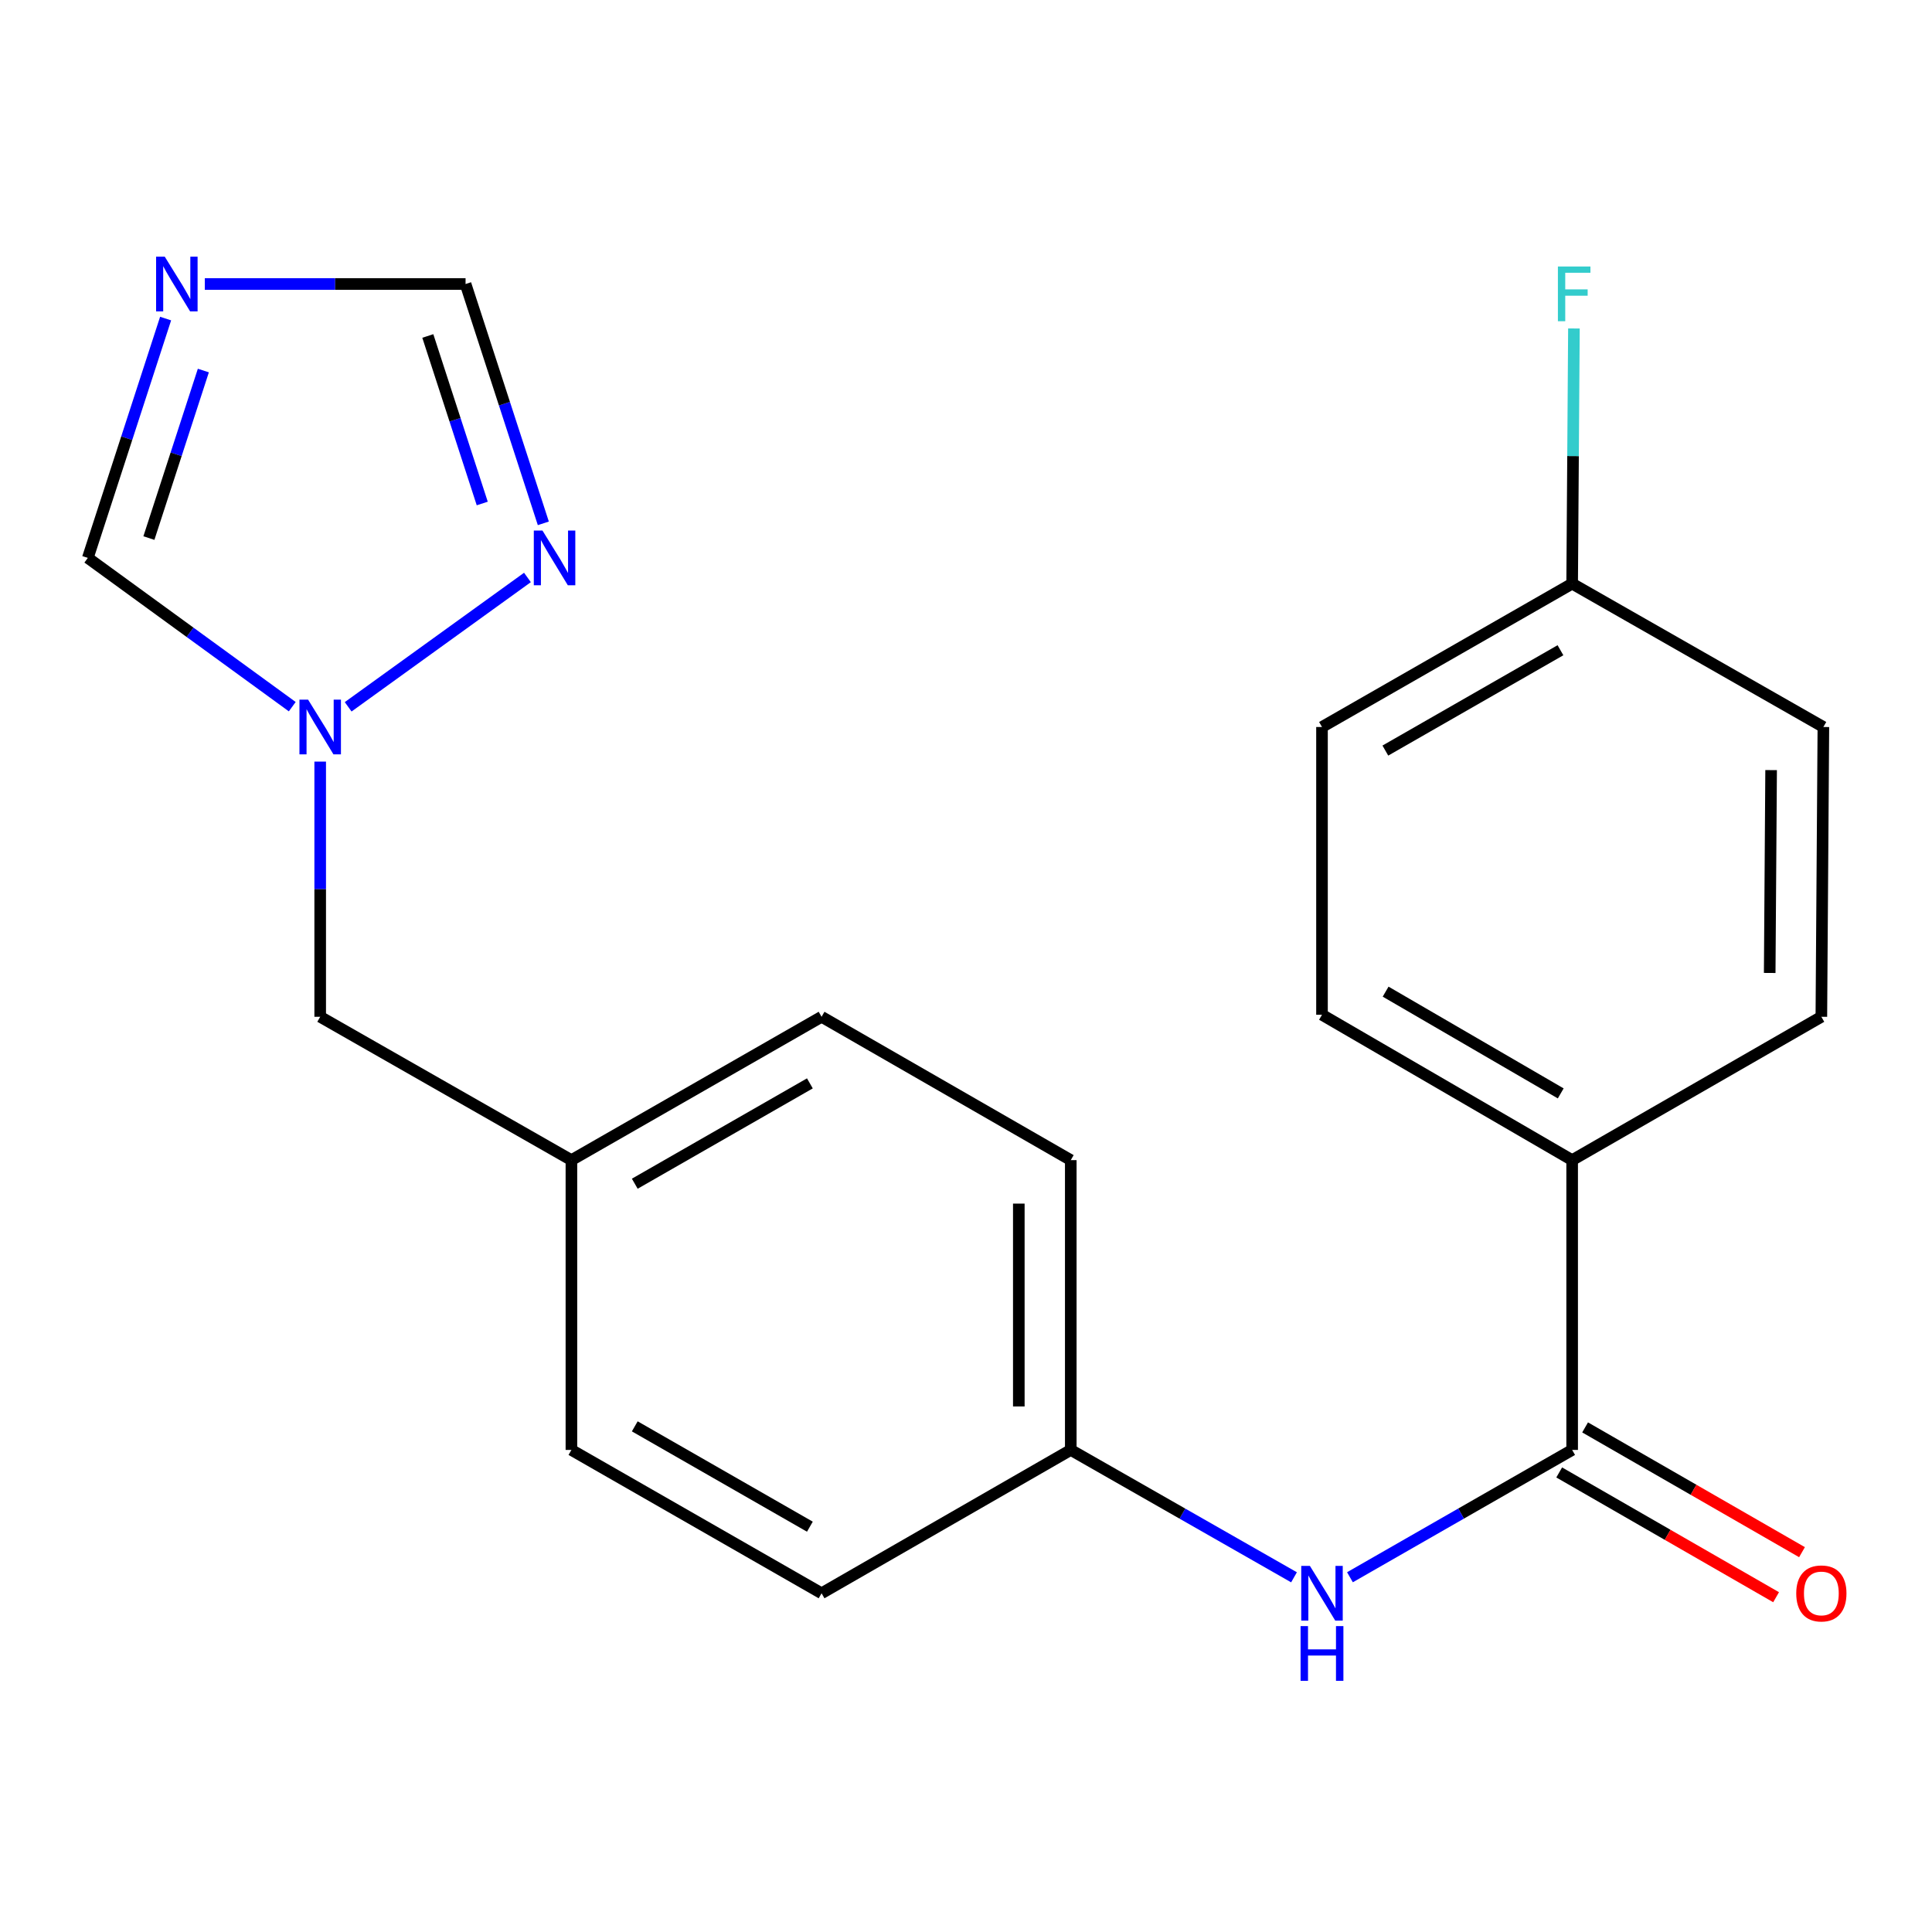 <?xml version='1.0' encoding='iso-8859-1'?>
<svg version='1.1' baseProfile='full'
              xmlns='http://www.w3.org/2000/svg'
                      xmlns:rdkit='http://www.rdkit.org/xml'
                      xmlns:xlink='http://www.w3.org/1999/xlink'
                  xml:space='preserve'
width='1000px' height='1000px' viewBox='0 0 1000 1000'>
<!-- END OF HEADER -->
<rect style='opacity:1.0;fill:#FFFFFF;stroke:none' width='1000' height='1000' x='0' y='0'> </rect>
<path class='bond-4' d='M 106.009,147.007 L 173.492,147.007' style='fill:none;fill-rule:evenodd;stroke:#0000FF;stroke-width:6px;stroke-linecap:butt;stroke-linejoin:miter;stroke-opacity:1' />
<path class='bond-4' d='M 173.492,147.007 L 240.974,147.007' style='fill:none;fill-rule:evenodd;stroke:#000000;stroke-width:6px;stroke-linecap:butt;stroke-linejoin:miter;stroke-opacity:1' />
<path class='bond-5' d='M 85.719,164.894 L 65.587,226.831' style='fill:none;fill-rule:evenodd;stroke:#0000FF;stroke-width:6px;stroke-linecap:butt;stroke-linejoin:miter;stroke-opacity:1' />
<path class='bond-5' d='M 65.587,226.831 L 45.455,288.769' style='fill:none;fill-rule:evenodd;stroke:#000000;stroke-width:6px;stroke-linecap:butt;stroke-linejoin:miter;stroke-opacity:1' />
<path class='bond-5' d='M 105.256,191.789 L 91.164,235.145' style='fill:none;fill-rule:evenodd;stroke:#0000FF;stroke-width:6px;stroke-linecap:butt;stroke-linejoin:miter;stroke-opacity:1' />
<path class='bond-5' d='M 91.164,235.145 L 77.071,278.501' style='fill:none;fill-rule:evenodd;stroke:#000000;stroke-width:6px;stroke-linecap:butt;stroke-linejoin:miter;stroke-opacity:1' />
<path class='bond-0' d='M 813.742,750.479 L 756.238,783.432' style='fill:none;fill-rule:evenodd;stroke:#000000;stroke-width:6px;stroke-linecap:butt;stroke-linejoin:miter;stroke-opacity:1' />
<path class='bond-0' d='M 756.238,783.432 L 698.733,816.385' style='fill:none;fill-rule:evenodd;stroke:#0000FF;stroke-width:6px;stroke-linecap:butt;stroke-linejoin:miter;stroke-opacity:1' />
<path class='bond-6' d='M 813.742,750.479 L 813.742,600.485' style='fill:none;fill-rule:evenodd;stroke:#000000;stroke-width:6px;stroke-linecap:butt;stroke-linejoin:miter;stroke-opacity:1' />
<path class='bond-7' d='M 807.037,762.136 L 863.171,794.425' style='fill:none;fill-rule:evenodd;stroke:#000000;stroke-width:6px;stroke-linecap:butt;stroke-linejoin:miter;stroke-opacity:1' />
<path class='bond-7' d='M 863.171,794.425 L 919.304,826.715' style='fill:none;fill-rule:evenodd;stroke:#FF0000;stroke-width:6px;stroke-linecap:butt;stroke-linejoin:miter;stroke-opacity:1' />
<path class='bond-7' d='M 820.447,738.823 L 876.581,771.113' style='fill:none;fill-rule:evenodd;stroke:#000000;stroke-width:6px;stroke-linecap:butt;stroke-linejoin:miter;stroke-opacity:1' />
<path class='bond-7' d='M 876.581,771.113 L 932.714,803.403' style='fill:none;fill-rule:evenodd;stroke:#FF0000;stroke-width:6px;stroke-linecap:butt;stroke-linejoin:miter;stroke-opacity:1' />
<path class='bond-1' d='M 151.272,365.772 L 98.363,327.27' style='fill:none;fill-rule:evenodd;stroke:#0000FF;stroke-width:6px;stroke-linecap:butt;stroke-linejoin:miter;stroke-opacity:1' />
<path class='bond-1' d='M 98.363,327.27 L 45.455,288.769' style='fill:none;fill-rule:evenodd;stroke:#000000;stroke-width:6px;stroke-linecap:butt;stroke-linejoin:miter;stroke-opacity:1' />
<path class='bond-8' d='M 165.731,394.204 L 165.731,460.246' style='fill:none;fill-rule:evenodd;stroke:#0000FF;stroke-width:6px;stroke-linecap:butt;stroke-linejoin:miter;stroke-opacity:1' />
<path class='bond-8' d='M 165.731,460.246 L 165.731,526.288' style='fill:none;fill-rule:evenodd;stroke:#000000;stroke-width:6px;stroke-linecap:butt;stroke-linejoin:miter;stroke-opacity:1' />
<path class='bond-21' d='M 180.21,365.846 L 273.004,298.894' style='fill:none;fill-rule:evenodd;stroke:#0000FF;stroke-width:6px;stroke-linecap:butt;stroke-linejoin:miter;stroke-opacity:1' />
<path class='bond-2' d='M 281.226,270.882 L 261.1,208.945' style='fill:none;fill-rule:evenodd;stroke:#0000FF;stroke-width:6px;stroke-linecap:butt;stroke-linejoin:miter;stroke-opacity:1' />
<path class='bond-2' d='M 261.1,208.945 L 240.974,147.007' style='fill:none;fill-rule:evenodd;stroke:#000000;stroke-width:6px;stroke-linecap:butt;stroke-linejoin:miter;stroke-opacity:1' />
<path class='bond-2' d='M 249.61,260.612 L 235.522,217.256' style='fill:none;fill-rule:evenodd;stroke:#0000FF;stroke-width:6px;stroke-linecap:butt;stroke-linejoin:miter;stroke-opacity:1' />
<path class='bond-2' d='M 235.522,217.256 L 221.434,173.9' style='fill:none;fill-rule:evenodd;stroke:#000000;stroke-width:6px;stroke-linecap:butt;stroke-linejoin:miter;stroke-opacity:1' />
<path class='bond-3' d='M 669.78,816.413 L 612.005,783.446' style='fill:none;fill-rule:evenodd;stroke:#0000FF;stroke-width:6px;stroke-linecap:butt;stroke-linejoin:miter;stroke-opacity:1' />
<path class='bond-3' d='M 612.005,783.446 L 554.23,750.479' style='fill:none;fill-rule:evenodd;stroke:#000000;stroke-width:6px;stroke-linecap:butt;stroke-linejoin:miter;stroke-opacity:1' />
<path class='bond-9' d='M 813.742,600.485 L 684.262,525.242' style='fill:none;fill-rule:evenodd;stroke:#000000;stroke-width:6px;stroke-linecap:butt;stroke-linejoin:miter;stroke-opacity:1' />
<path class='bond-9' d='M 807.833,565.946 L 717.197,513.276' style='fill:none;fill-rule:evenodd;stroke:#000000;stroke-width:6px;stroke-linecap:butt;stroke-linejoin:miter;stroke-opacity:1' />
<path class='bond-10' d='M 813.742,600.485 L 942.729,526.288' style='fill:none;fill-rule:evenodd;stroke:#000000;stroke-width:6px;stroke-linecap:butt;stroke-linejoin:miter;stroke-opacity:1' />
<path class='bond-12' d='M 165.731,526.288 L 295.763,600.485' style='fill:none;fill-rule:evenodd;stroke:#000000;stroke-width:6px;stroke-linecap:butt;stroke-linejoin:miter;stroke-opacity:1' />
<path class='bond-15' d='M 684.262,525.242 L 684.262,376.294' style='fill:none;fill-rule:evenodd;stroke:#000000;stroke-width:6px;stroke-linecap:butt;stroke-linejoin:miter;stroke-opacity:1' />
<path class='bond-14' d='M 942.729,526.288 L 943.775,376.294' style='fill:none;fill-rule:evenodd;stroke:#000000;stroke-width:6px;stroke-linecap:butt;stroke-linejoin:miter;stroke-opacity:1' />
<path class='bond-14' d='M 915.993,503.601 L 916.725,398.605' style='fill:none;fill-rule:evenodd;stroke:#000000;stroke-width:6px;stroke-linecap:butt;stroke-linejoin:miter;stroke-opacity:1' />
<path class='bond-11' d='M 554.23,750.479 L 554.23,600.485' style='fill:none;fill-rule:evenodd;stroke:#000000;stroke-width:6px;stroke-linecap:butt;stroke-linejoin:miter;stroke-opacity:1' />
<path class='bond-11' d='M 527.336,727.98 L 527.336,622.985' style='fill:none;fill-rule:evenodd;stroke:#000000;stroke-width:6px;stroke-linecap:butt;stroke-linejoin:miter;stroke-opacity:1' />
<path class='bond-22' d='M 554.23,750.479 L 425.243,824.677' style='fill:none;fill-rule:evenodd;stroke:#000000;stroke-width:6px;stroke-linecap:butt;stroke-linejoin:miter;stroke-opacity:1' />
<path class='bond-19' d='M 295.763,600.485 L 295.763,750.479' style='fill:none;fill-rule:evenodd;stroke:#000000;stroke-width:6px;stroke-linecap:butt;stroke-linejoin:miter;stroke-opacity:1' />
<path class='bond-20' d='M 295.763,600.485 L 425.243,526.288' style='fill:none;fill-rule:evenodd;stroke:#000000;stroke-width:6px;stroke-linecap:butt;stroke-linejoin:miter;stroke-opacity:1' />
<path class='bond-20' d='M 328.557,612.69 L 419.193,560.752' style='fill:none;fill-rule:evenodd;stroke:#000000;stroke-width:6px;stroke-linecap:butt;stroke-linejoin:miter;stroke-opacity:1' />
<path class='bond-13' d='M 813.742,302.096 L 943.775,376.294' style='fill:none;fill-rule:evenodd;stroke:#000000;stroke-width:6px;stroke-linecap:butt;stroke-linejoin:miter;stroke-opacity:1' />
<path class='bond-16' d='M 813.742,302.096 L 814.203,236.054' style='fill:none;fill-rule:evenodd;stroke:#000000;stroke-width:6px;stroke-linecap:butt;stroke-linejoin:miter;stroke-opacity:1' />
<path class='bond-16' d='M 814.203,236.054 L 814.663,170.012' style='fill:none;fill-rule:evenodd;stroke:#33CCCC;stroke-width:6px;stroke-linecap:butt;stroke-linejoin:miter;stroke-opacity:1' />
<path class='bond-23' d='M 813.742,302.096 L 684.262,376.294' style='fill:none;fill-rule:evenodd;stroke:#000000;stroke-width:6px;stroke-linecap:butt;stroke-linejoin:miter;stroke-opacity:1' />
<path class='bond-23' d='M 807.692,336.56 L 717.056,388.498' style='fill:none;fill-rule:evenodd;stroke:#000000;stroke-width:6px;stroke-linecap:butt;stroke-linejoin:miter;stroke-opacity:1' />
<path class='bond-17' d='M 425.243,824.677 L 295.763,750.479' style='fill:none;fill-rule:evenodd;stroke:#000000;stroke-width:6px;stroke-linecap:butt;stroke-linejoin:miter;stroke-opacity:1' />
<path class='bond-17' d='M 419.193,790.213 L 328.557,738.275' style='fill:none;fill-rule:evenodd;stroke:#000000;stroke-width:6px;stroke-linecap:butt;stroke-linejoin:miter;stroke-opacity:1' />
<path class='bond-18' d='M 554.23,600.485 L 425.243,526.288' style='fill:none;fill-rule:evenodd;stroke:#000000;stroke-width:6px;stroke-linecap:butt;stroke-linejoin:miter;stroke-opacity:1' />
<path  class='atom-0' d='M 85.273 132.847
L 94.553 147.847
Q 95.473 149.327, 96.953 152.007
Q 98.433 154.687, 98.513 154.847
L 98.513 132.847
L 102.273 132.847
L 102.273 161.167
L 98.393 161.167
L 88.433 144.767
Q 87.273 142.847, 86.033 140.647
Q 84.833 138.447, 84.473 137.767
L 84.473 161.167
L 80.793 161.167
L 80.793 132.847
L 85.273 132.847
' fill='#0000FF'/>
<path  class='atom-2' d='M 159.471 362.134
L 168.751 377.134
Q 169.671 378.614, 171.151 381.294
Q 172.631 383.974, 172.711 384.134
L 172.711 362.134
L 176.471 362.134
L 176.471 390.454
L 172.591 390.454
L 162.631 374.054
Q 161.471 372.134, 160.231 369.934
Q 159.031 367.734, 158.671 367.054
L 158.671 390.454
L 154.991 390.454
L 154.991 362.134
L 159.471 362.134
' fill='#0000FF'/>
<path  class='atom-3' d='M 280.778 274.609
L 290.058 289.609
Q 290.978 291.089, 292.458 293.769
Q 293.938 296.449, 294.018 296.609
L 294.018 274.609
L 297.778 274.609
L 297.778 302.929
L 293.898 302.929
L 283.938 286.529
Q 282.778 284.609, 281.538 282.409
Q 280.338 280.209, 279.978 279.529
L 279.978 302.929
L 276.298 302.929
L 276.298 274.609
L 280.778 274.609
' fill='#0000FF'/>
<path  class='atom-4' d='M 678.002 810.517
L 687.282 825.517
Q 688.202 826.997, 689.682 829.677
Q 691.162 832.357, 691.242 832.517
L 691.242 810.517
L 695.002 810.517
L 695.002 838.837
L 691.122 838.837
L 681.162 822.437
Q 680.002 820.517, 678.762 818.317
Q 677.562 816.117, 677.202 815.437
L 677.202 838.837
L 673.522 838.837
L 673.522 810.517
L 678.002 810.517
' fill='#0000FF'/>
<path  class='atom-4' d='M 673.182 841.669
L 677.022 841.669
L 677.022 853.709
L 691.502 853.709
L 691.502 841.669
L 695.342 841.669
L 695.342 869.989
L 691.502 869.989
L 691.502 856.909
L 677.022 856.909
L 677.022 869.989
L 673.182 869.989
L 673.182 841.669
' fill='#0000FF'/>
<path  class='atom-8' d='M 929.729 824.757
Q 929.729 817.957, 933.089 814.157
Q 936.449 810.357, 942.729 810.357
Q 949.009 810.357, 952.369 814.157
Q 955.729 817.957, 955.729 824.757
Q 955.729 831.637, 952.329 835.557
Q 948.929 839.437, 942.729 839.437
Q 936.489 839.437, 933.089 835.557
Q 929.729 831.677, 929.729 824.757
M 942.729 836.237
Q 947.049 836.237, 949.369 833.357
Q 951.729 830.437, 951.729 824.757
Q 951.729 819.197, 949.369 816.397
Q 947.049 813.557, 942.729 813.557
Q 938.409 813.557, 936.049 816.357
Q 933.729 819.157, 933.729 824.757
Q 933.729 830.477, 936.049 833.357
Q 938.409 836.237, 942.729 836.237
' fill='#FF0000'/>
<path  class='atom-17' d='M 806.368 137.942
L 823.208 137.942
L 823.208 141.182
L 810.168 141.182
L 810.168 149.782
L 821.768 149.782
L 821.768 153.062
L 810.168 153.062
L 810.168 166.262
L 806.368 166.262
L 806.368 137.942
' fill='#33CCCC'/>
</svg>
